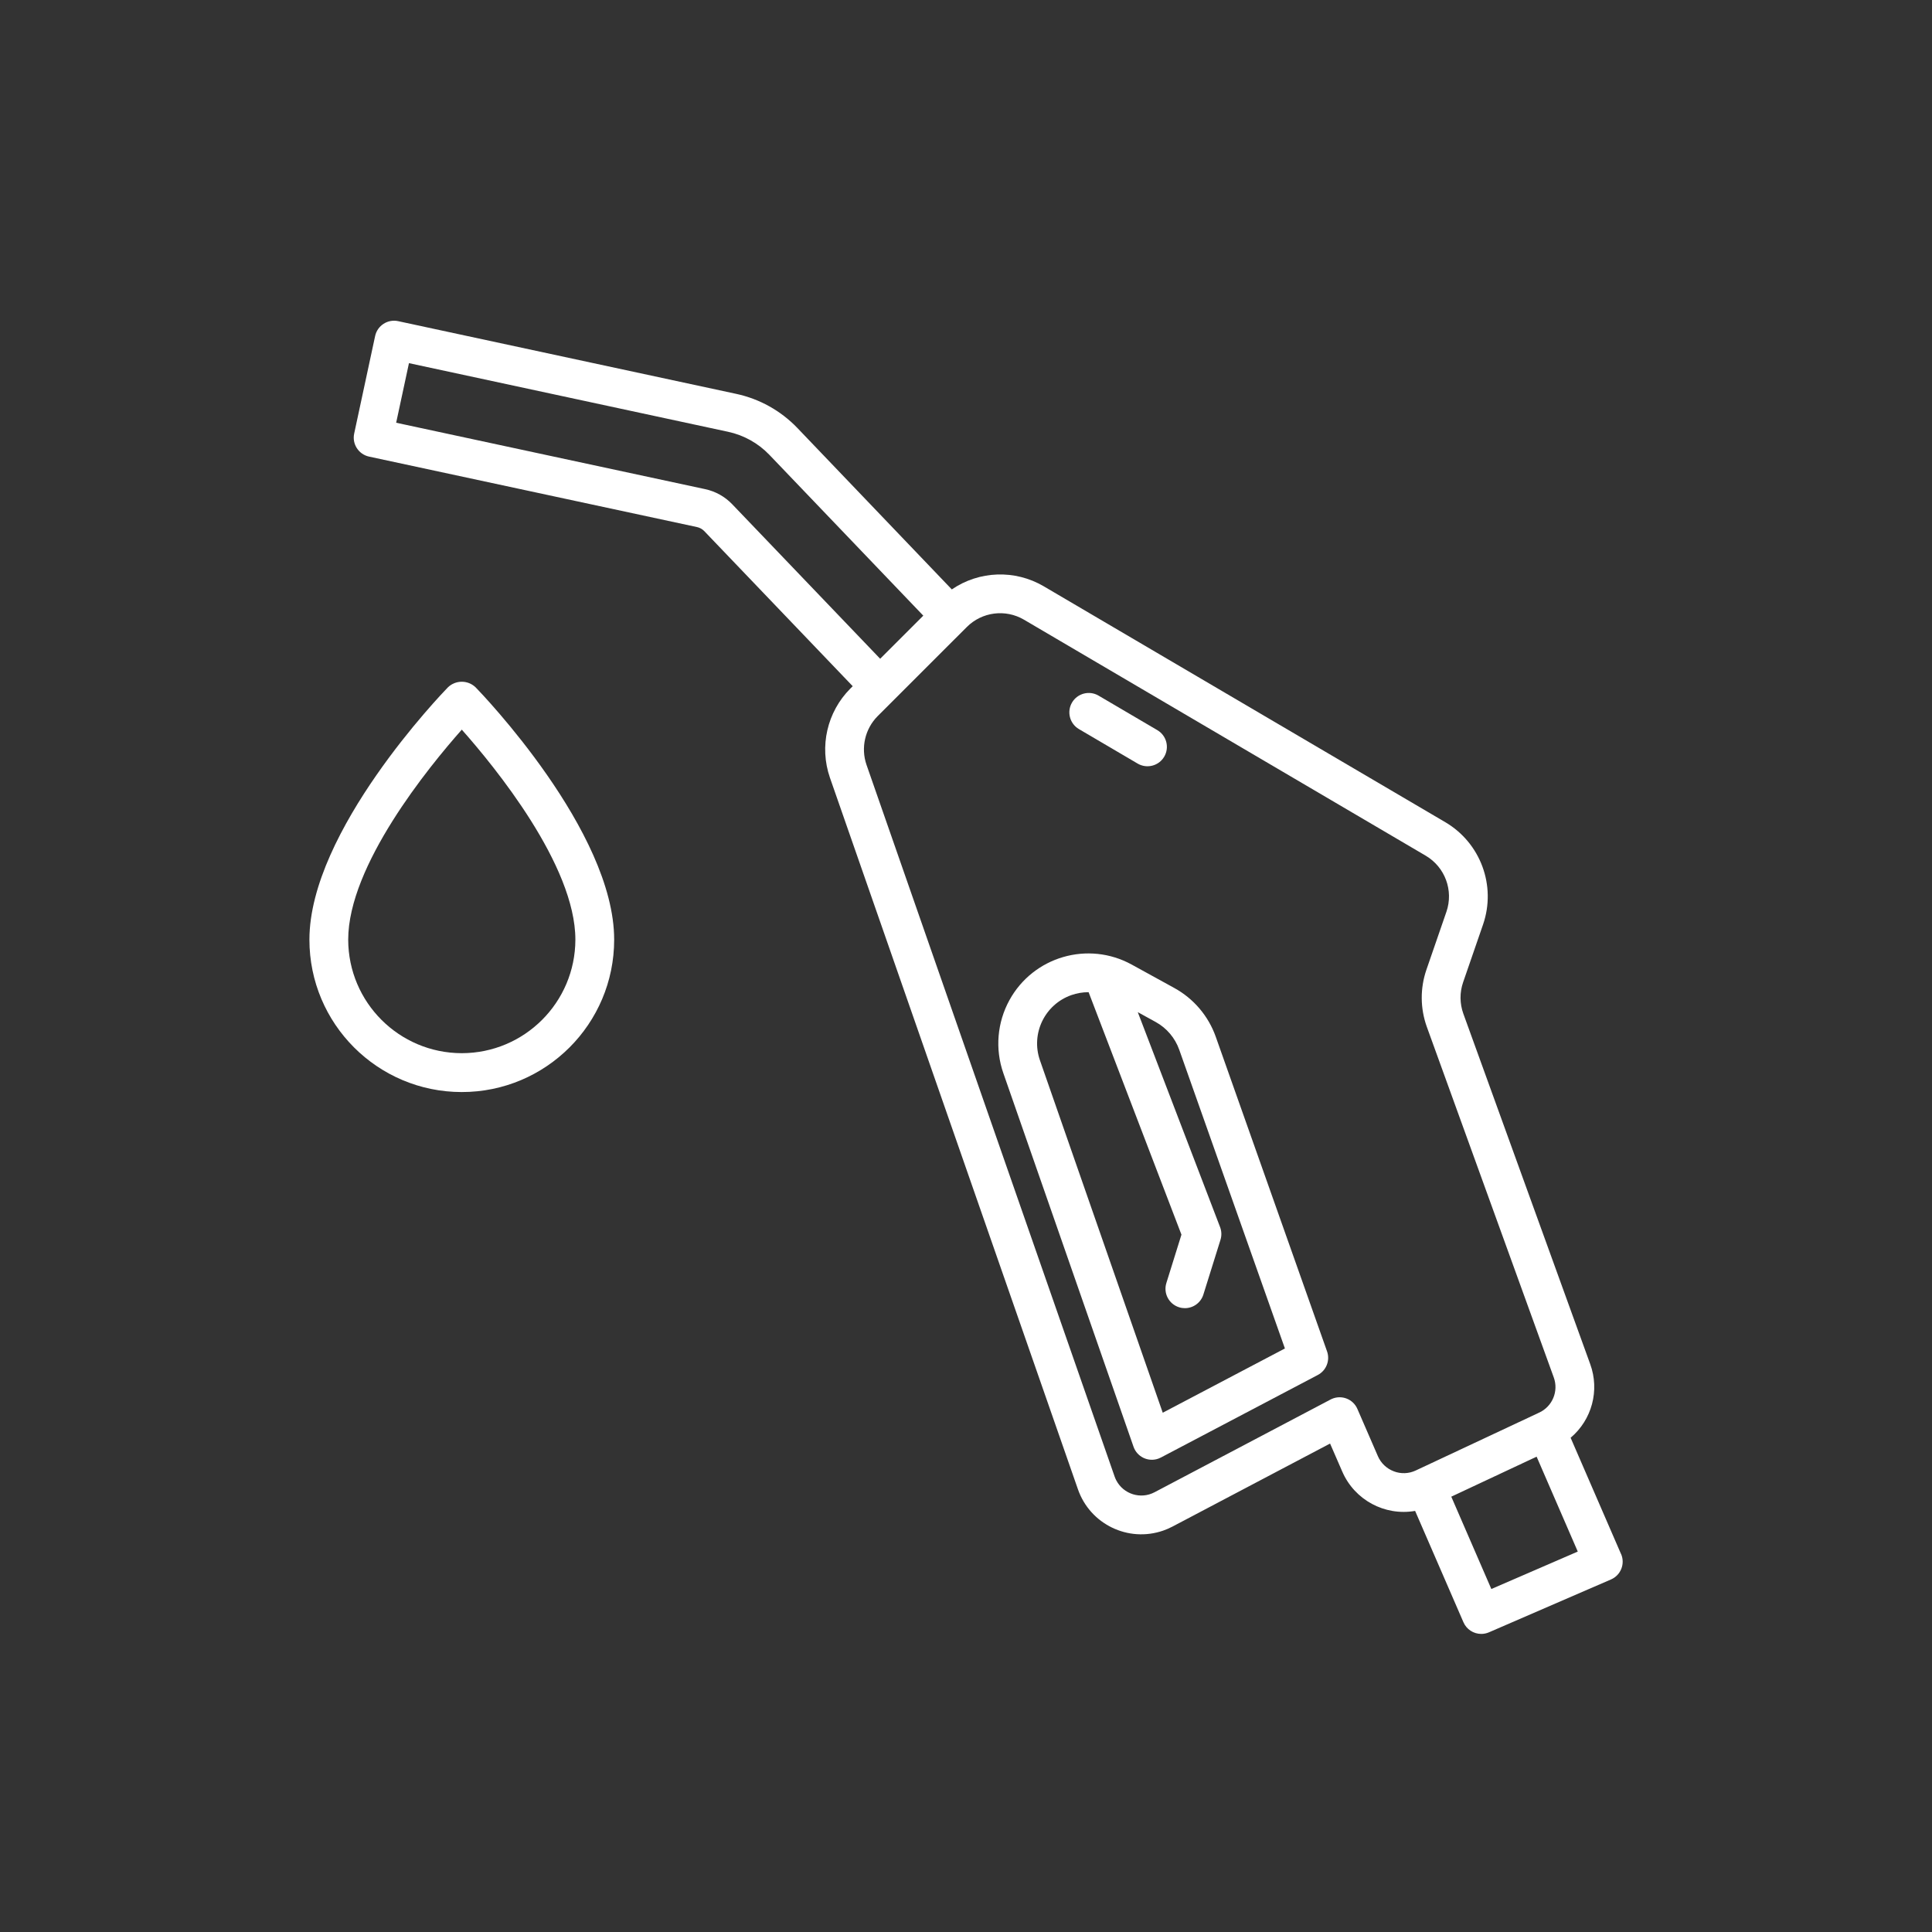 <?xml version="1.0" encoding="utf-8"?>
<!-- Generator: Adobe Illustrator 14.0.0, SVG Export Plug-In . SVG Version: 6.00 Build 43363)  -->
<!DOCTYPE svg PUBLIC "-//W3C//DTD SVG 1.1//EN" "http://www.w3.org/Graphics/SVG/1.1/DTD/svg11.dtd">
<svg version="1.1" id="Capa_1" xmlns="http://www.w3.org/2000/svg" xmlns:xlink="http://www.w3.org/1999/xlink" x="0px" y="0px"
	 width="512px" height="512px" viewBox="0 0 512 512" enable-background="new 0 0 512 512" xml:space="preserve">
<rect x="0" y="0" width="512" height="512" fill="#333333" stroke="none"/>
<g>
	<path fill="#FFFFFF" d="M429.582,411.812l-13.352-30.79c5.654-4.768,7.729-12.56,5.196-19.508L387.8,268.64
		c-0.97-2.684-0.992-5.619-0.064-8.316l5.304-15.365c3.504-10.244-0.665-21.539-9.986-27.048l-106.478-62.553
		c-7.593-4.45-17.07-4.121-24.337,0.843l-40.959-42.815c-4.376-4.552-10.016-7.69-16.19-9.011l-89.572-19.265
		c-2.771-0.599-5.503,1.162-6.103,3.933c-0.001,0.005-0.001,0.01-0.003,0.014l-5.55,25.844c-0.596,2.776,1.171,5.507,3.947,6.104
		l86.902,18.671c0.728,0.159,1.394,0.526,1.915,1.058l39.353,41.115l-0.641,0.64c-6.155,6.189-8.252,15.342-5.403,23.594
		l65.731,188.596c3.222,9.266,13.347,14.164,22.611,10.941c0.843-0.294,1.663-0.649,2.453-1.067l41.753-21.997l3.23,7.422
		c3.256,7.518,11.236,11.827,19.308,10.429l12.804,29.5c0.813,1.88,2.667,3.096,4.716,3.095c0.707,0.003,1.406-0.143,2.055-0.426
		l32.331-14.005c2.603-1.122,3.801-4.143,2.679-6.744c-0.003-0.004-0.004-0.007-0.006-0.01L429.582,411.812z M194.052,133.637
		c-1.934-2.023-4.43-3.419-7.167-4.006l-81.898-17.601l3.393-15.791l84.541,18.182c4.172,0.89,7.981,3.007,10.94,6.079
		l40.821,42.654l-11.43,11.421L194.052,133.637z M369.377,389.911c-1.898-0.709-3.427-2.164-4.229-4.027l-5.424-12.501
		c-1.126-2.602-4.149-3.797-6.752-2.669c-0.121,0.051-0.239,0.108-0.355,0.171l-46.659,24.579
		c-3.665,1.931-8.198,0.522-10.128-3.142c-0.173-0.33-0.322-0.672-0.444-1.024l-65.75-188.609c-1.556-4.52-0.406-9.532,2.964-12.921
		l23.626-23.612c4.021-4.015,10.243-4.809,15.141-1.932l106.479,62.553c5.112,3.021,7.399,9.216,5.478,14.833l-5.304,15.366
		c-1.696,4.922-1.655,10.277,0.114,15.175l33.627,92.869c1.337,3.644-0.343,7.703-3.862,9.338c-0.044,0.018-0.091,0.024-0.135,0.044
		c-0.044,0.021-0.147,0.086-0.224,0.124l-31.627,14.828c-0.023,0-0.049,0.014-0.072,0.027c-0.024,0.011-0.082,0.046-0.126,0.067
		l-0.513,0.24c-1.833,0.87-3.944,0.951-5.84,0.223H369.377z M395.221,421.106l-10.616-24.47l22.614-10.604l10.906,25.15
		L395.221,421.106z"/>
	<path fill="#FFFFFF" d="M285.927,193.216l15.564,9.142c2.447,1.438,5.598,0.62,7.037-1.827c1.438-2.447,0.621-5.598-1.826-7.037
		l0,0l-15.567-9.142c-2.445-1.439-5.597-0.621-7.036,1.826C282.66,188.626,283.479,191.777,285.927,193.216z"/>
	<path fill="#FFFFFF" d="M322.197,274.775c-1.949-5.522-5.866-10.133-11.001-12.95l-11.279-6.2
		c-11.549-6.347-26.056-2.13-32.404,9.418c-3.257,5.928-3.847,12.959-1.621,19.347l34.506,99.015
		c0.935,2.681,3.865,4.095,6.545,3.161c0.24-0.083,0.477-0.185,0.701-0.304l41.586-21.876c2.259-1.188,3.303-3.856,2.451-6.265
		L322.197,274.775z M308.139,374.385l-32.542-93.39c-2.465-7.088,1.283-14.832,8.371-17.298c1.433-0.498,2.938-0.753,4.454-0.755
		h0.07l24.604,64.254l-3.996,12.811c-0.847,2.705,0.661,5.585,3.365,6.432c0.004,0.001,0.006,0.001,0.009,0.002
		c0.496,0.158,1.012,0.236,1.532,0.235c2.248,0,4.233-1.461,4.901-3.605l4.532-14.505c0.346-1.104,0.309-2.292-0.105-3.371
		l-21.813-56.966l4.729,2.599c2.923,1.607,5.152,4.233,6.266,7.379l27.998,79.151L308.139,374.385z"/>
	<path fill="#FFFFFF" d="M118.694,182.161c-1.498,1.539-36.695,38.073-36.695,66.853c-0.005,22.301,18.068,40.386,40.37,40.391
		c22.302,0.006,40.386-18.068,40.392-40.37c0-0.007,0-0.014,0-0.021c0-28.78-35.197-65.302-36.695-66.841
		C124.017,180.174,120.75,180.169,118.694,182.161z M122.379,279.104c-16.613-0.019-30.077-13.477-30.102-30.09
		c0-19.655,21.344-45.764,30.105-55.652c8.761,9.869,30.099,35.955,30.099,55.652C152.458,265.627,138.993,279.085,122.379,279.104z
		"/>
</g>
</svg>
